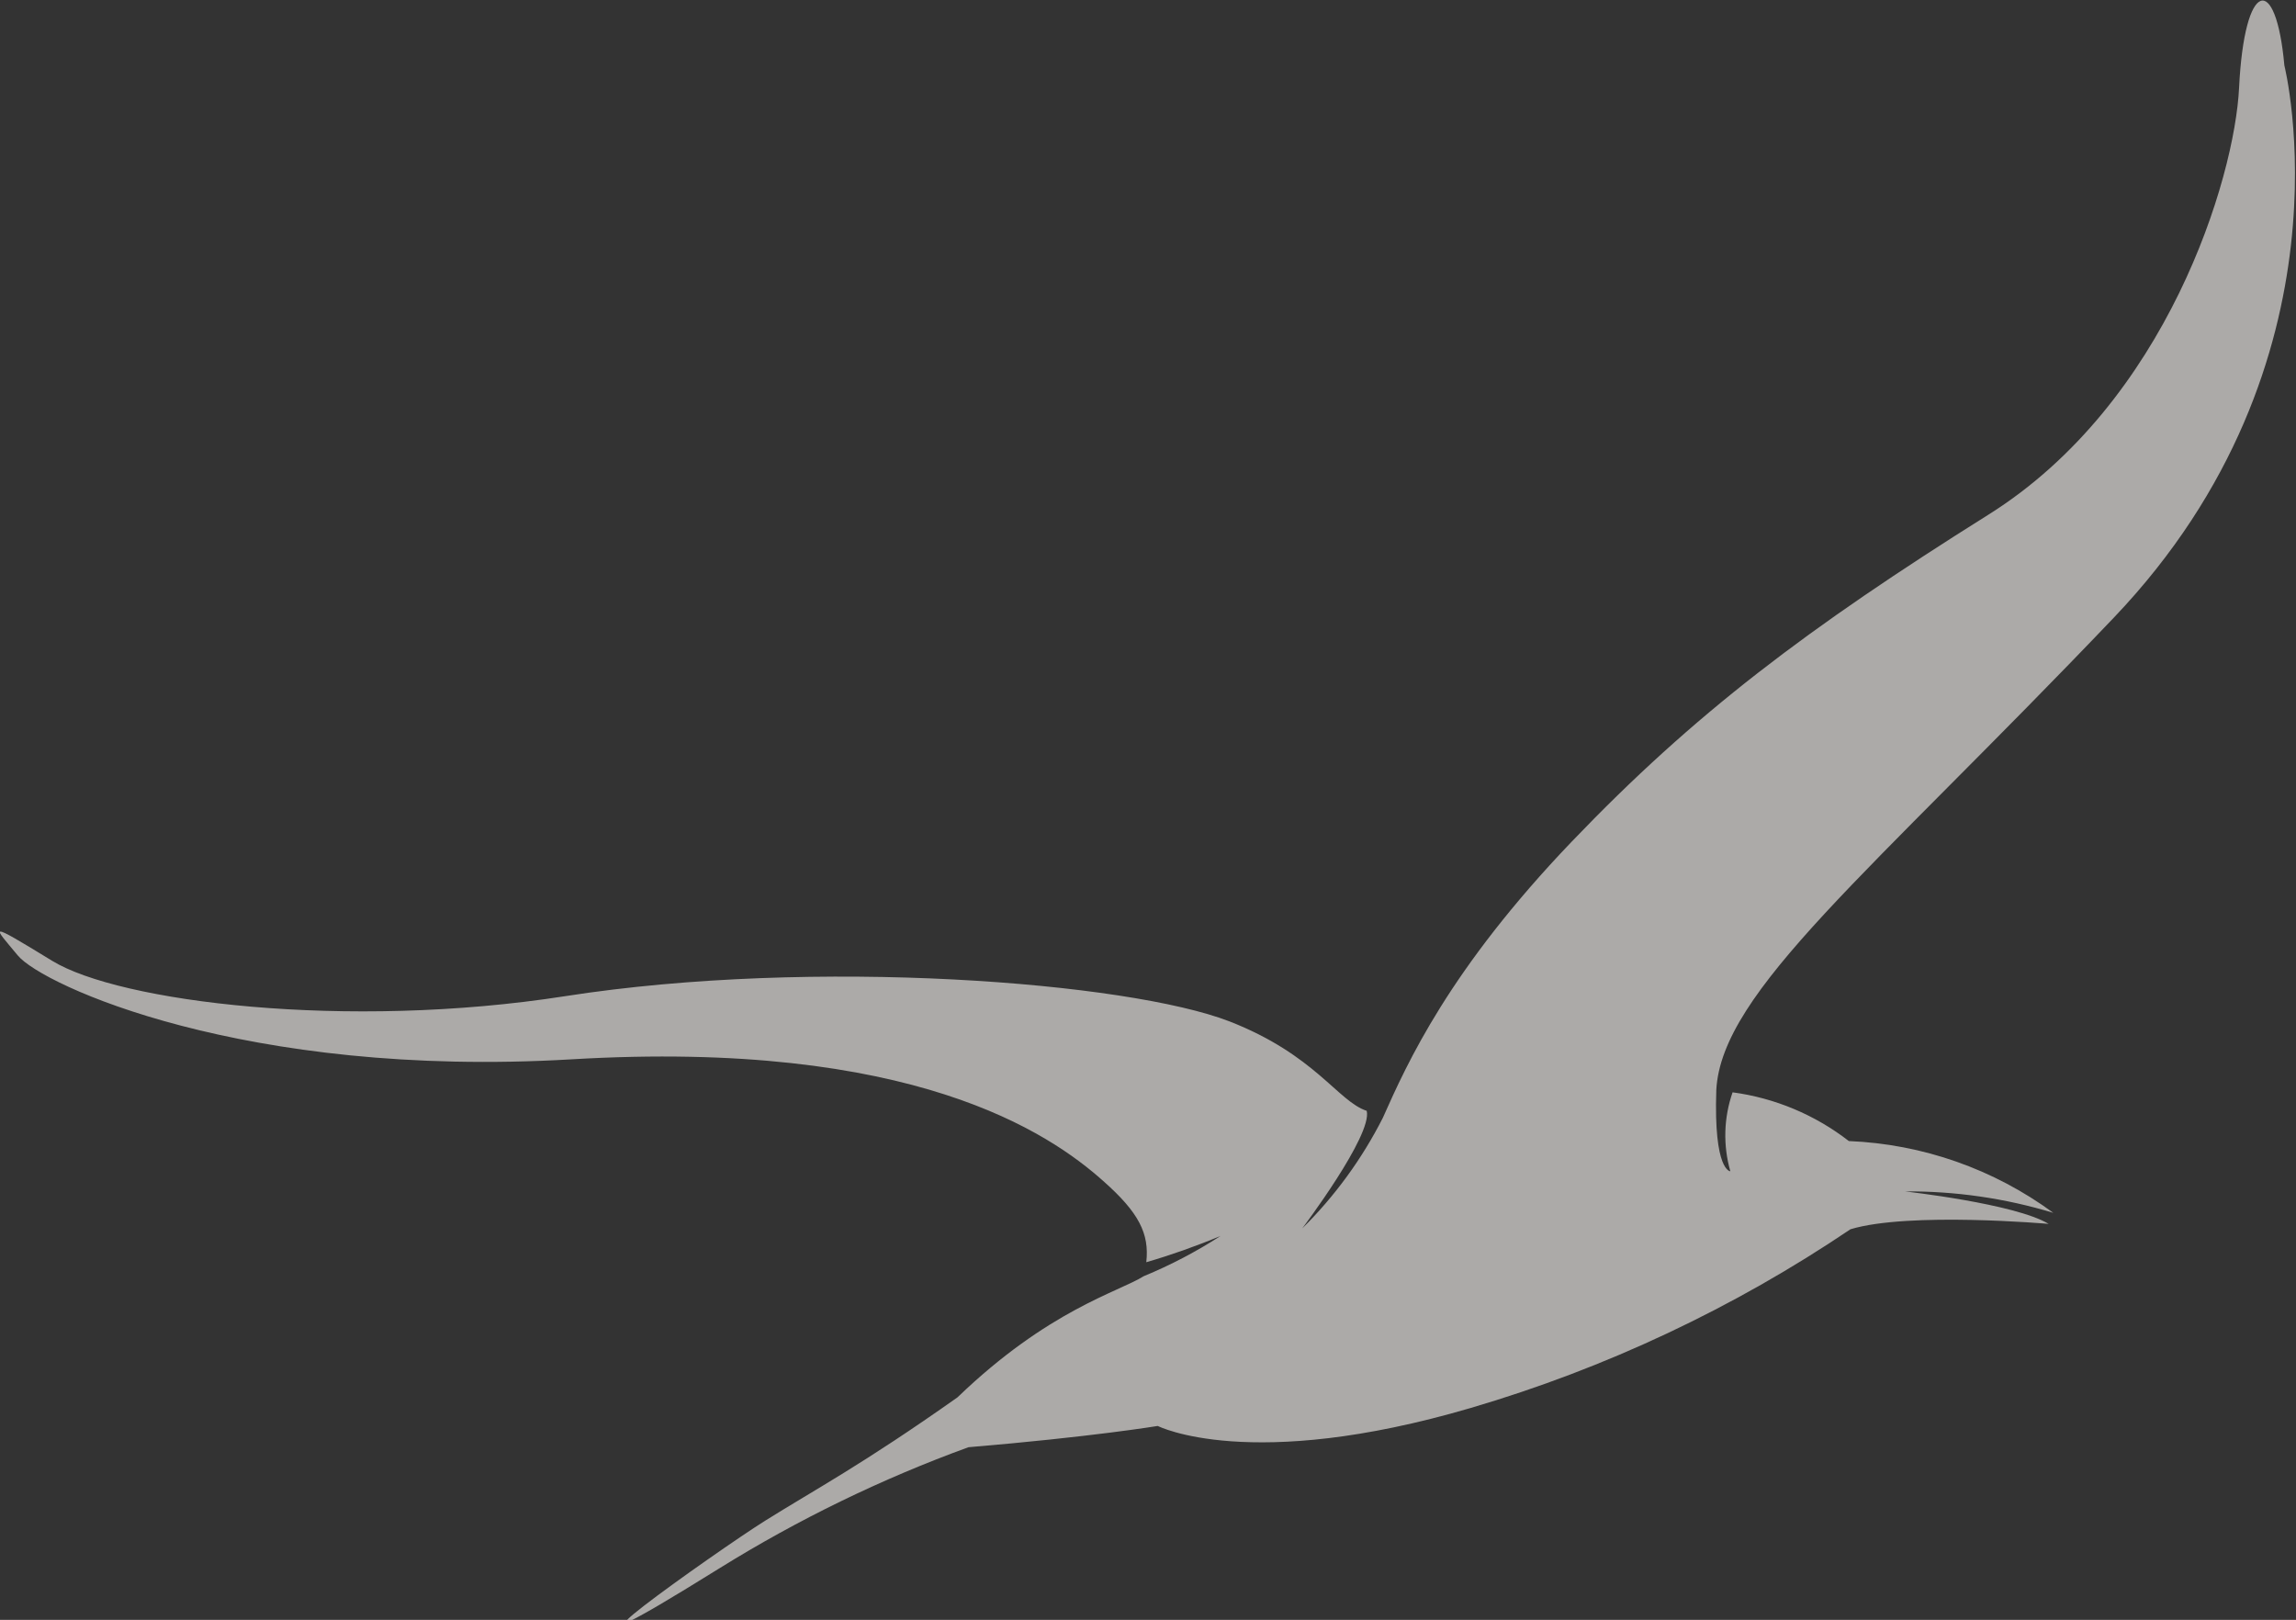 <svg width="360" height="254" viewBox="0 0 360 254" fill="none" xmlns="http://www.w3.org/2000/svg">
<rect x="0" y="0" width="360" height="254" fill="#333333" stroke="none"/>
<g clip-path="url(#clip0_4013_5800)">
<path d="M8.164 150.647C18.707 157.116 54.33 161.547 88.613 156.199C127.852 150.086 176.9 154.008 192.753 160.146C206.228 165.393 209.768 172.702 214.294 174.179C215.229 178 204.18 192.619 204.18 192.619C209.294 187.561 213.562 181.704 216.822 175.275C220.665 166.641 227.213 152.047 246.428 131.978C265.643 111.909 283.341 98.538 311.758 80.71C339.797 63.136 350.39 27.913 351.073 13.778C351.907 -3.285 356.863 -4.33 358.177 10.264C358.177 10.264 369.833 56.591 331.428 96.857C293.024 137.123 269.915 155.435 269.106 170.92C268.677 183.654 271.306 183.654 271.306 183.654C270.146 179.591 270.27 175.265 271.66 171.276C278.297 172.166 284.584 174.802 289.889 178.917C301.446 179.387 312.604 183.305 321.947 190.174C314.397 187.883 306.547 186.75 298.662 186.812C298.662 186.812 315.93 188.722 321.214 191.906C321.214 191.906 299.344 189.97 290.142 192.746C271.843 205.097 251.771 214.545 230.626 220.762C195.938 230.949 181.527 223.589 181.527 223.589C181.527 223.589 171.262 225.295 151.845 226.925C138.239 231.877 125.175 238.226 112.859 245.874C79.537 266.605 112.177 243.327 119.989 238.437C127.802 233.547 135.159 229.676 150.126 219.106C164.411 205.353 175.409 202.577 179.328 200.107C183.53 198.375 187.567 196.261 191.387 193.79C187.582 195.384 183.691 196.761 179.732 197.916C180.238 193.434 178.569 190.123 172.982 185.182C164.563 177.669 143.123 162.922 89.549 166.106C38.352 169.111 6.647 154.467 2.804 149.832C-1.039 145.196 -2.404 144.178 8.164 150.647Z" fill="#FFFDF9" fill-opacity="0.59"/>
</g>
<defs>
<clipPath id="clip0_4013_5800">
<rect width="360" height="254" fill="white"/>
</clipPath>
</defs>
</svg>
